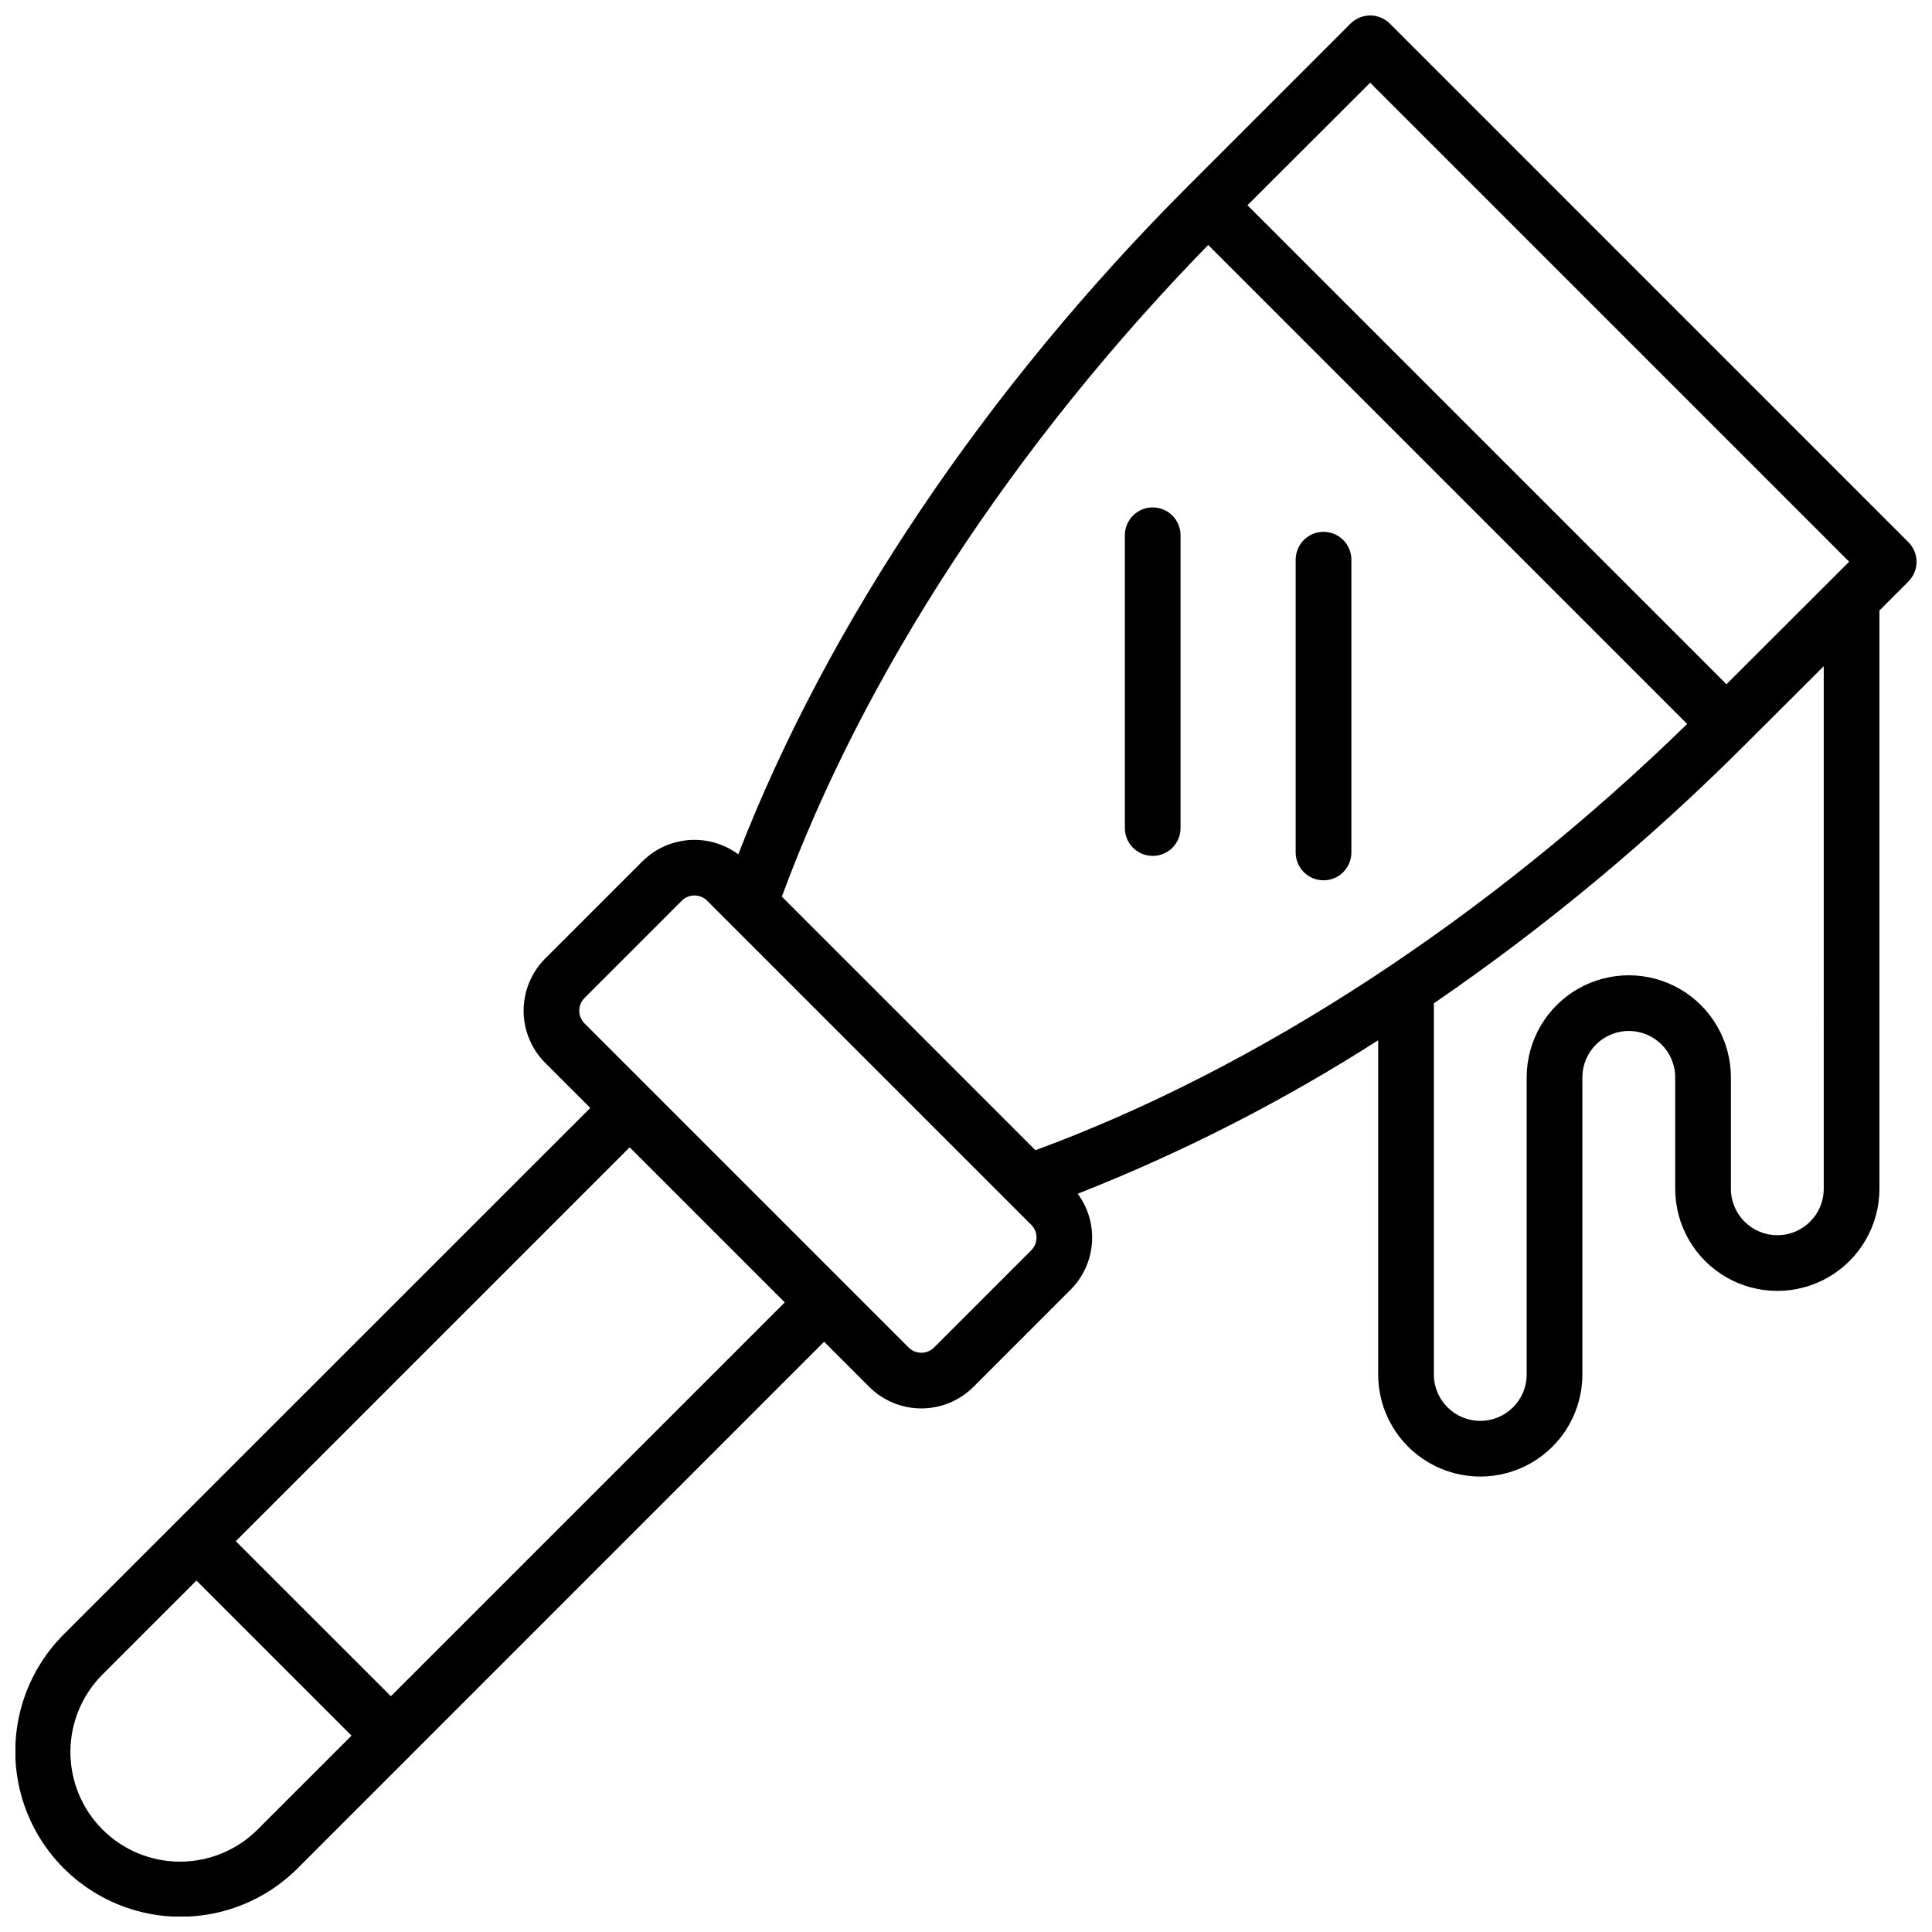 <?xml version="1.0" encoding="UTF-8"?>
<!-- Uploaded to: SVG Repo, www.svgrepo.com, Generator: SVG Repo Mixer Tools -->
<svg width="800px" height="800px" version="1.1" viewBox="144 144 512 512" xmlns="http://www.w3.org/2000/svg">
 <defs>
  <clipPath id="a">
   <path d="m148.09 148.09h503.81v503.81h-503.81z"/>
  </clipPath>
 </defs>
 <g clip-path="url(#a)">
  <path d="m649.74 287.68-137.41-137.42c-1.383-1.383-3.262-2.16-5.219-2.16-1.953 0-3.832 0.777-5.215 2.16l-42.941 42.941c-53.59 53.59-95.625 116.11-119.3 177.2-3.758-2.777-8.391-4.117-13.055-3.773-4.66 0.344-9.047 2.344-12.359 5.644l-25.773 25.762c-3.652 3.668-5.703 8.633-5.703 13.809 0 5.18 2.051 10.145 5.703 13.812l11.965 11.957-139.54 139.51c-11.074 11.074-15.398 27.215-11.348 42.344 4.055 15.125 15.871 26.941 30.996 30.996 15.129 4.055 31.27-0.273 42.344-11.348l139.51-139.54 11.965 11.965c3.664 3.656 8.629 5.707 13.805 5.707 5.176 0 10.141-2.051 13.805-5.707l25.762-25.77c3.301-3.312 5.305-7.699 5.648-12.363 0.344-4.664-0.996-9.297-3.777-13.055 27.801-10.934 54.469-24.555 79.625-40.668v88.559c0 9.668 5.156 18.602 13.531 23.434 8.371 4.836 18.688 4.836 27.059 0 8.371-4.832 13.531-13.766 13.531-23.434v-78.719c0-6.793 5.508-12.301 12.301-12.301s12.297 5.508 12.297 12.301v29.52c0 9.668 5.16 18.602 13.531 23.434 8.371 4.836 18.688 4.836 27.059 0 8.375-4.832 13.531-13.766 13.531-23.434v-153.25l7.676-7.684c1.383-1.383 2.164-3.258 2.164-5.215s-0.781-3.832-2.164-5.215zm-142.63-121.76 126.94 126.94-32.52 32.473-126.94-126.94zm-155.91 215.7c21.738-59.039 61.598-119.99 112.98-172.7l126.94 126.94c-52.734 51.363-113.66 91.227-172.72 112.96zm-138.75 247.04h0.004c-5.434 5.531-12.852 8.66-20.602 8.695-7.754 0.035-15.199-3.027-20.68-8.508-5.481-5.484-8.547-12.926-8.512-20.68s3.168-15.168 8.699-20.602l24.699-24.699 41.094 41.094zm35.141-35.141-41.102-41.09 104.38-104.38 41.102 41.102zm169.71-118.19-25.77 25.77c-1.863 1.859-4.879 1.859-6.742 0l-85.883-85.883c-1.859-1.863-1.859-4.879 0-6.738l25.77-25.77v-0.004c1.863-1.852 4.871-1.852 6.731 0l85.895 85.895c1.852 1.859 1.852 4.867 0 6.731zm210.01-16.285c0 6.793-5.508 12.301-12.301 12.301-6.793 0-12.301-5.508-12.301-12.301v-29.52c0-9.668-5.156-18.602-13.531-23.438-8.371-4.832-18.688-4.832-27.059 0-8.371 4.836-13.531 13.77-13.531 23.438v78.719c0 6.793-5.508 12.301-12.301 12.301s-12.297-5.508-12.297-12.301v-98.352c29.676-20.348 57.398-43.406 82.812-68.879l20.508-20.457z"/>
 </g>
 <path d="m449.48 278.47c-4.078 0-7.379 3.305-7.379 7.383v77.59-0.004c0 4.078 3.301 7.383 7.379 7.383 4.074 0 7.379-3.305 7.379-7.383v-77.586c0-1.957-0.777-3.836-2.16-5.219-1.383-1.387-3.262-2.164-5.219-2.164z"/>
 <path d="m494.75 284.94c-4.078 0-7.383 3.305-7.383 7.383v77.59-0.004c0 4.078 3.305 7.383 7.383 7.383 4.074 0 7.379-3.305 7.379-7.383v-77.586c0-1.957-0.777-3.836-2.164-5.219-1.383-1.387-3.258-2.164-5.215-2.164z"/>
</svg>